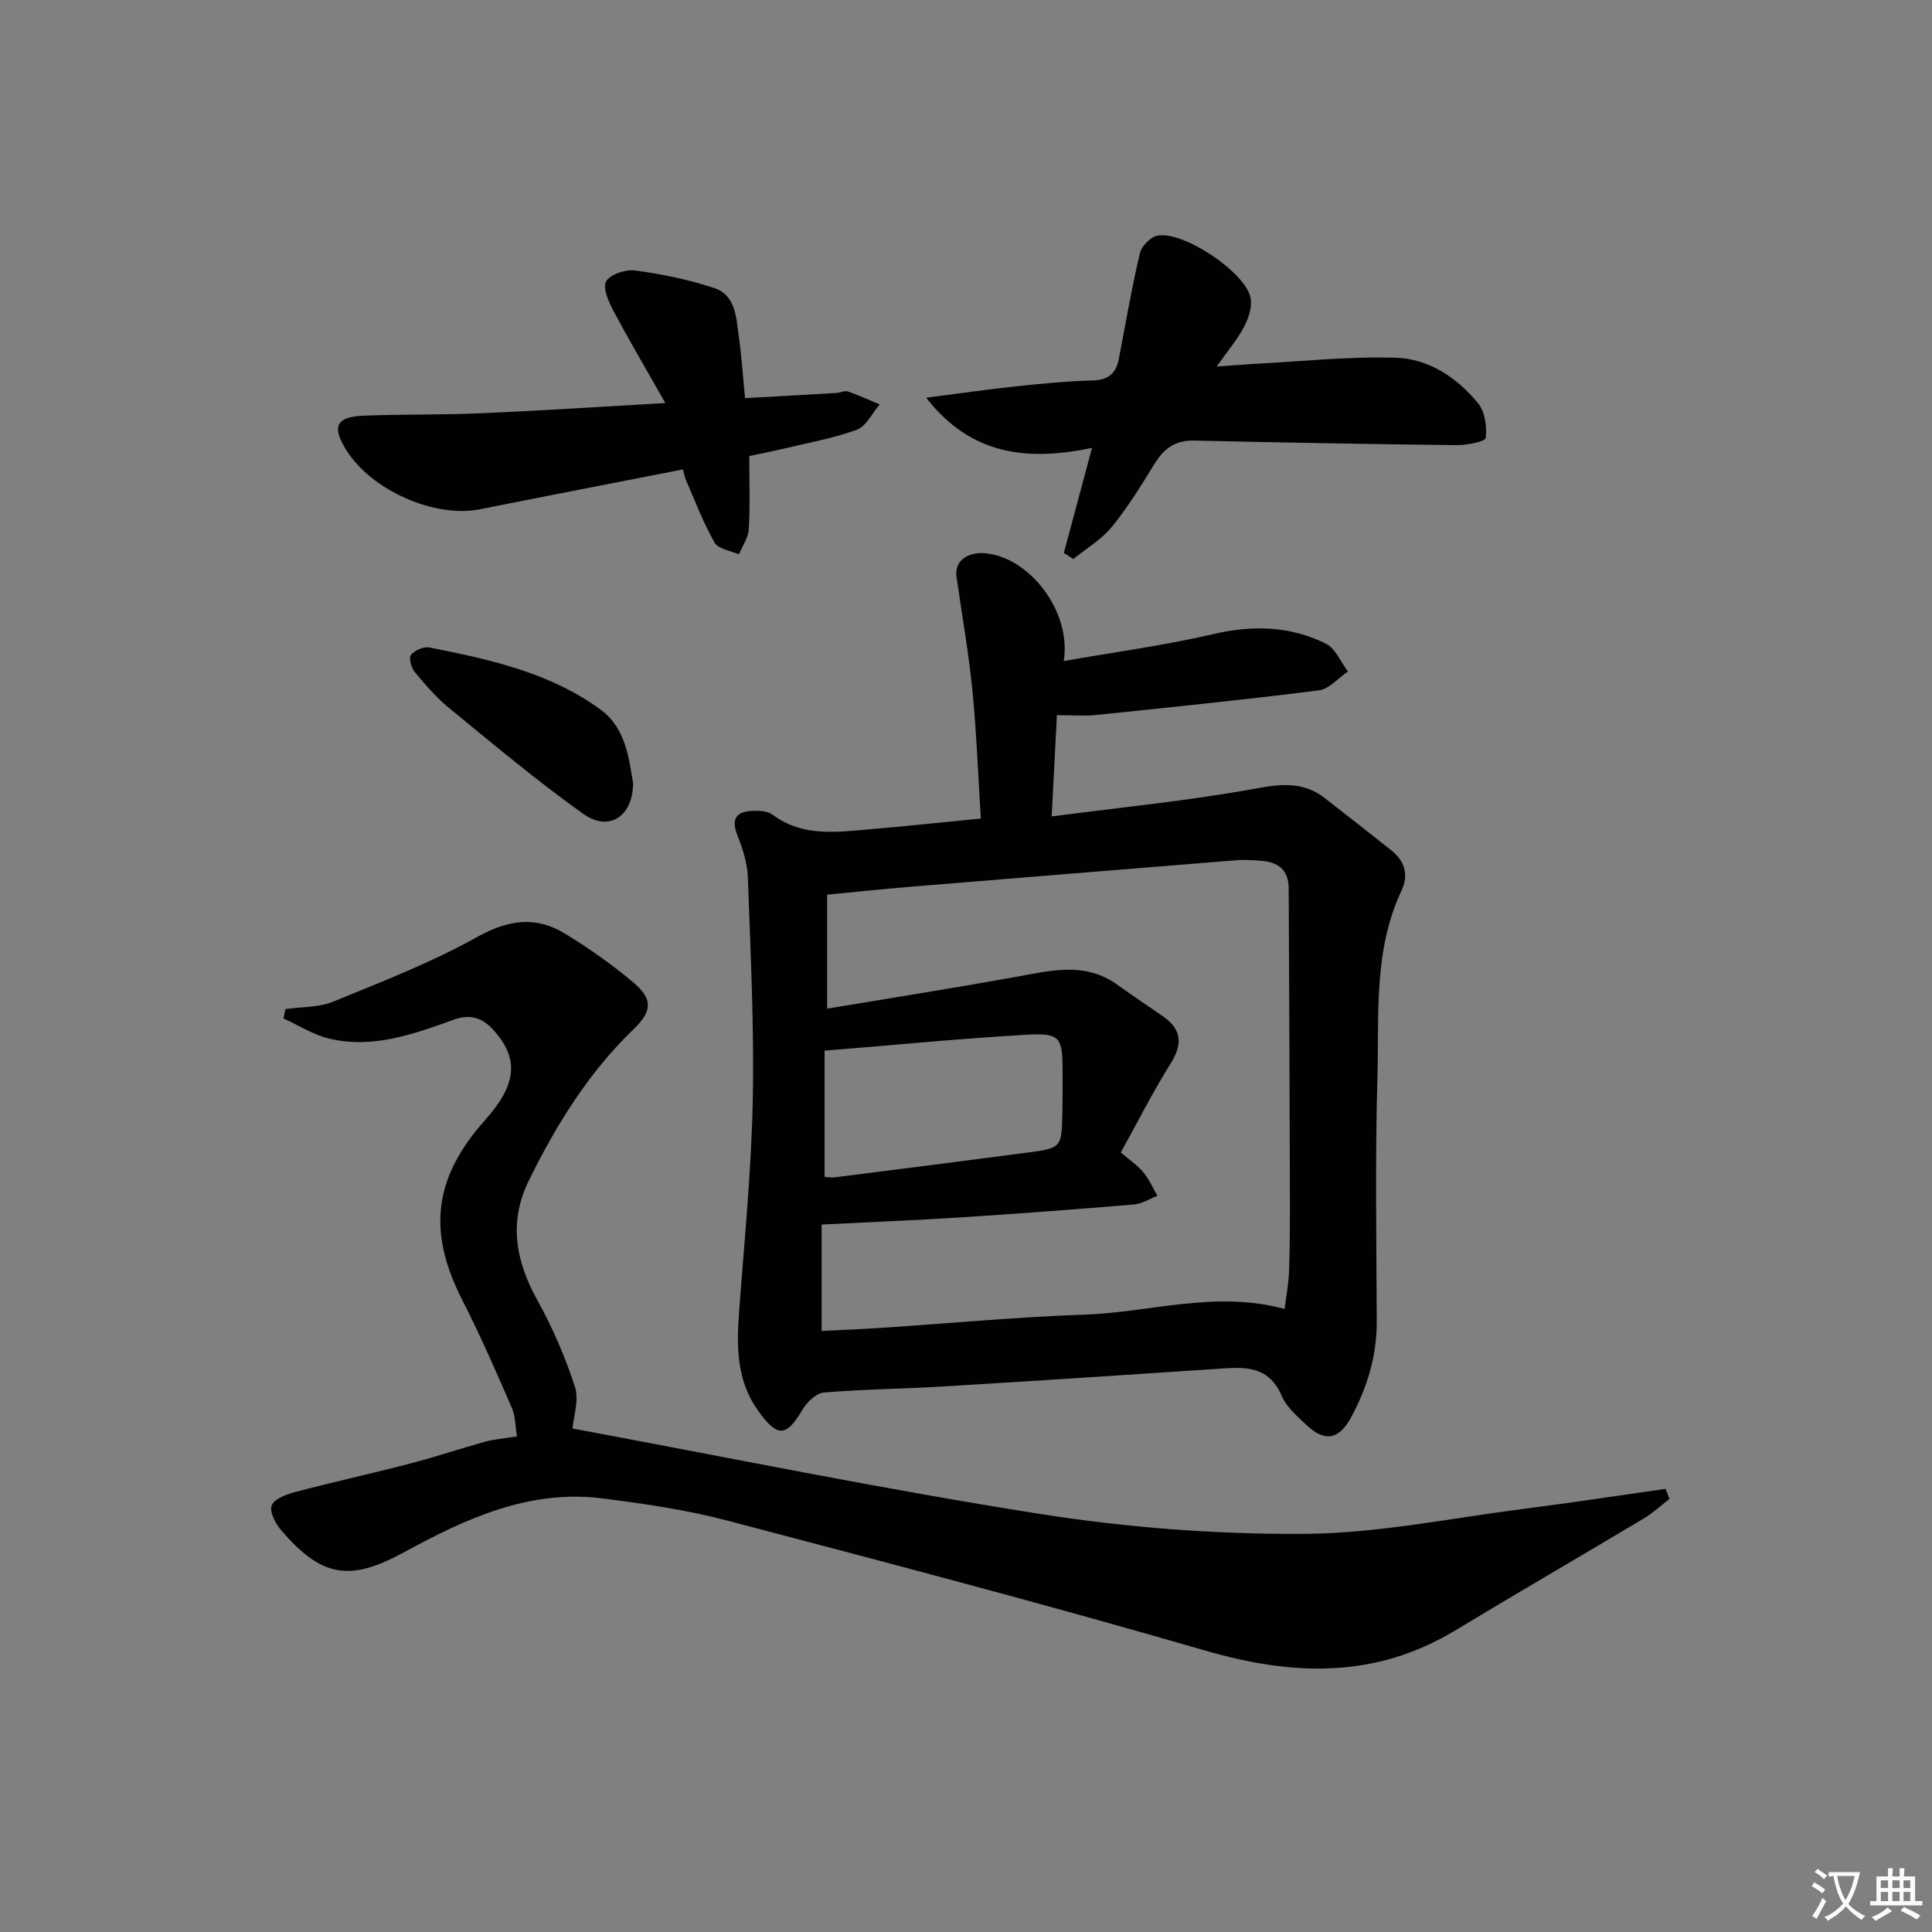 <svg enable-background="new 0 0 400 400" viewBox="0 0 400 400" xmlns="http://www.w3.org/2000/svg"><rect x="0" y="0" width="400" height="400" fill="#808080" stroke="none"/><path d="m377.9 391.2c-.2.3-.4.5-.6.8-.7-.6-1.4-1-2.2-1.5.2-.3.4-.5.5-.8.6.4 1.4.8 2.3 1.5zm-1.8 6.1c-.2-.2-.5-.4-.9-.6.4-.6.8-1.2 1.2-1.9s.7-1.3.9-1.9c.3.3.5.5.8.7-.7 1.3-1.4 2.6-2 3.7zm2.2-9c-.3.3-.5.5-.6.8-.6-.6-1.3-1.1-2-1.5.3-.3.5-.5.6-.7.6.5 1.3.9 2 1.4zm.3.2v-.9h2 4.5c-.3 1.3-.6 2.5-1 3.6s-.9 2.1-1.4 3c.4.5 1 1 1.6 1.4s1.2.8 1.9 1.1c-.3.2-.5.4-.8.8-.4-.3-1-.7-1.6-1.2s-1.2-1.1-1.6-1.6c-.5.6-1.1 1.1-1.7 1.6s-1.4.9-2.1 1.4c-.1-.3-.3-.5-.7-.8.6-.2 1.2-.5 1.9-1s1.4-1.1 2-1.8c-.5-.8-.9-1.6-1.2-2.5s-.6-2-.8-3.2c-.4.1-.7.1-1 .1zm2.5 2.7c.3 1 .7 1.7 1 2.2.3-.5.6-1.1 1-2s.6-1.9.9-3h-3.2-.4c.1.9.3 1.8.7 2.8z" fill="#fbfcfa"/><path d="m396.5 388.5v1.5 3.6h1.5v.9c-.4 0-1 0-1.7 0h-7.9c-.5 0-.9 0-1.2 0v-.9h1.3v-3.5c0-.7 0-1.2 0-1.6h2.4c0-.8 0-1.4 0-1.7h1c0 .3-.1.8-.1 1.7h1.5c0-.8 0-1.4 0-1.7h1c0 .3-.1.9-.1 1.7zm-8.2 9.2c-.2-.3-.5-.5-.8-.8.8-.3 1.4-.6 1.9-.9s1-.7 1.4-1.1c.3.3.6.5.9.8-1.6 1-2.8 1.6-3.4 2zm2.6-6.8v-1.6h-1.5v1.6zm0 2.7v-1.9h-1.5v1.9zm2.4-2.7v-1.6h-1.5v1.6zm0 2.7v-1.9h-1.5v1.9zm.2 2 .7-.8c.4.2.9.5 1.6.8s1.3.7 1.8 1c-.3.3-.5.6-.8.8-.4-.3-1.5-1-3.3-1.8zm2-4.7v-1.6h-1.4v1.6zm0 2.7v-1.9h-1.4v1.9z" fill="#fbfcfa"/><g fill="#010100"><path d="m218.82 148.07c-.34 6.61-.67 13.02-1.08 20.96 14.82-1.94 28.81-3.29 42.58-5.83 5.32-.98 9.71-1.27 13.99 2.06 4.59 3.57 9.17 7.16 13.72 10.77 2.82 2.24 3.68 5.09 2.12 8.4-5.81 12.36-4.6 25.67-4.97 38.67-.48 16.81-.2 33.64-.14 50.46.02 7.17-1.96 13.75-5.36 19.97-2.47 4.53-5.41 5.08-9.16 1.53-1.92-1.82-4.15-3.71-5.15-6.04-2.84-6.64-8.19-5.96-13.71-5.59-18.73 1.26-37.46 2.48-56.19 3.61-8.3.5-16.63.58-24.9 1.27-1.59.13-3.5 1.98-4.41 3.53-3.38 5.74-5.19 5.78-9.14.32-4.55-6.3-4.53-13.3-4-20.54 1.07-14.57 2.54-29.15 2.83-43.74.31-15.42-.47-30.86-1.02-46.28-.1-2.91-1.06-5.89-2.15-8.63-1.47-3.7-.01-5.03 3.42-5.1 1.28-.02 2.87.07 3.82.78 6.34 4.74 13.47 3.6 20.52 3.01 7.27-.61 14.52-1.4 22.63-2.19-.56-8.86-.88-17.75-1.75-26.58-.78-7.87-2.19-15.68-3.29-23.52-.43-3.11 2.15-5.16 5.97-4.82 9.07.8 17.88 11.95 16.24 22.31 10.65-1.87 20.95-3.25 31.02-5.59 8.15-1.89 15.88-1.67 23.26 2 1.98.99 3.06 3.79 4.56 5.76-2 1.35-3.89 3.63-6.03 3.9-15.31 1.94-30.66 3.5-46.01 5.09-2.43.26-4.91.05-8.22.05zm-48.71 105.46v22.03c3.98-.2 8.08-.36 12.17-.63 14.1-.93 28.18-2.26 42.29-2.75 13.61-.47 27.1-5.07 41.39-1.17.33-2.66.84-5.25.93-7.85.18-5.49.19-10.99.17-16.49-.06-20.95-.14-41.89-.25-62.84-.02-3.66-2.18-5.37-5.66-5.61-1.66-.11-3.34-.26-4.99-.13-22.69 1.82-45.38 3.67-68.07 5.54-5.55.46-11.1 1.05-16.84 1.6v23.6c13.15-2.2 26.04-4.23 38.89-6.54 7.24-1.3 14.41-3.27 21.16 1.57 3.11 2.23 6.3 4.35 9.44 6.53 3.89 2.7 4.19 5.71 1.64 9.78-3.76 6.01-6.96 12.36-10.33 18.43 2 1.72 3.56 2.76 4.69 4.14 1.18 1.43 1.95 3.2 2.89 4.83-1.6.62-3.17 1.66-4.82 1.8-11.92 1-23.84 1.9-35.78 2.67-9.4.6-18.84.98-28.92 1.49zm.61-36v26.12c.69.05 1.34.2 1.97.12 13.3-1.69 26.61-3.37 39.9-5.12 7.19-.95 7.2-1 7.36-8.12.06-2.82.05-5.65.05-8.48-.01-7.45-.4-8.22-7.84-7.8-13.54.79-27.04 2.12-41.44 3.28z"/><path d="m345.64 310.34c-1.75 1.35-3.39 2.89-5.27 4.02-12.98 7.76-26.08 15.34-39.02 23.17-16.62 10.06-33.69 9.47-51.8 4.21-32.8-9.52-65.85-18.21-98.89-26.9-8.46-2.23-17.22-3.51-25.92-4.61-15.14-1.91-28.28 4.16-41.11 11.16-11.3 6.16-17.06 5.15-25.45-4.6-1.17-1.36-2.43-3.82-1.93-5.1.53-1.36 3.01-2.29 4.81-2.77 8.01-2.11 16.11-3.89 24.12-5.98 5.12-1.33 10.14-3.04 15.25-4.45 1.89-.52 3.9-.66 6.6-1.1-.34-1.99-.29-4.16-1.08-5.96-3.24-7.44-6.47-14.91-10.17-22.13-7.32-14.28-6.07-25.39 4.7-37.46 6.51-7.3 7-12.62 1.79-18.47-2.35-2.64-4.84-3.52-8.4-2.23-8.28 2.99-16.71 6.03-25.69 3.9-3.31-.78-6.34-2.76-9.5-4.19.14-.64.29-1.28.43-1.93 3.32-.48 6.9-.32 9.9-1.55 10.09-4.13 20.34-8.11 29.83-13.4 6.45-3.59 12.14-4.36 18.19-.64 4.94 3.03 9.74 6.39 14.16 10.13 4.04 3.42 3.79 5.96.02 9.59-9.36 9.01-16.07 19.87-21.74 31.41-4.17 8.49-2.73 16.59 1.77 24.7 3.17 5.7 5.78 11.79 7.8 17.98.89 2.74-.31 6.16-.5 8.62 32.02 5.94 64.3 12.58 96.82 17.69 17.99 2.83 36.4 4.23 54.6 4.12 15.17-.09 30.32-3.24 45.47-5.17 9.82-1.25 19.6-2.76 29.4-4.15.29.7.55 1.39.81 2.09z"/><path d="m220.26 114.47c1.85-6.91 3.71-13.81 5.83-21.73-13.04 2.67-24.86 1.79-34.33-10.4 6.93-.89 12.74-1.73 18.58-2.35 5.29-.56 10.6-1.08 15.91-1.22 3.27-.09 4.83-1.49 5.4-4.51 1.39-7.3 2.66-14.64 4.36-21.87.34-1.45 2.19-3.31 3.62-3.6 5.26-1.06 18.14 7.49 19.28 12.82.39 1.84-.38 4.22-1.31 6-1.35 2.61-3.32 4.89-5.71 8.29 3.1-.23 5.27-.42 7.43-.54 9.9-.51 19.83-1.6 29.71-1.29 6.79.21 12.67 4.14 17 9.43 1.43 1.75 1.84 4.84 1.57 7.18-.08.74-3.9 1.51-6 1.48-18.13-.2-36.26-.54-54.38-.94-3.76-.08-6.16 1.53-8.08 4.65-2.79 4.53-5.59 9.1-8.94 13.21-2.15 2.64-5.3 4.47-7.99 6.67-.66-.42-1.31-.85-1.95-1.28z"/><path d="m137.75 83.44c-3.81-6.72-7.4-12.8-10.71-19.02-1.01-1.9-2.32-4.81-1.56-6.15.84-1.48 4.04-2.53 6-2.27 5.53.75 11.09 1.87 16.38 3.63 4.49 1.49 4.56 6.16 5.11 10.07.57 4.09.84 8.21 1.28 12.73 6.42-.36 12.65-.7 18.89-1.07.82-.05 1.74-.54 2.44-.3 2.23.76 4.37 1.77 6.55 2.68-1.57 1.81-2.81 4.55-4.78 5.26-5.11 1.83-10.54 2.79-15.85 4.06-2.06.49-4.14.88-6.37 1.35 0 5.21.19 10.19-.1 15.15-.1 1.77-1.34 3.48-2.05 5.22-1.73-.78-4.27-1.1-5.03-2.43-2.34-4.1-4.02-8.59-5.92-12.94-.26-.58-.36-1.23-.64-2.22-14.12 2.77-28.08 5.46-42.03 8.25-9.32 1.86-22.42-3.88-27.66-12.25-3.08-4.91-2.12-6.92 3.74-7.14 8.15-.3 16.31-.14 24.46-.5 12.22-.53 24.43-1.34 37.85-2.11z"/><path d="m131.08 162.18c-.1 7.01-5.06 10.06-10.32 6.32-9.57-6.81-18.59-14.39-27.69-21.83-2.67-2.18-4.98-4.86-7.2-7.53-.73-.88-1.28-2.93-.78-3.55.75-.95 2.61-1.77 3.78-1.54 12.54 2.47 25.11 5.21 35.62 12.98 5.09 3.79 5.75 10.14 6.59 15.15z"/></g></svg>
